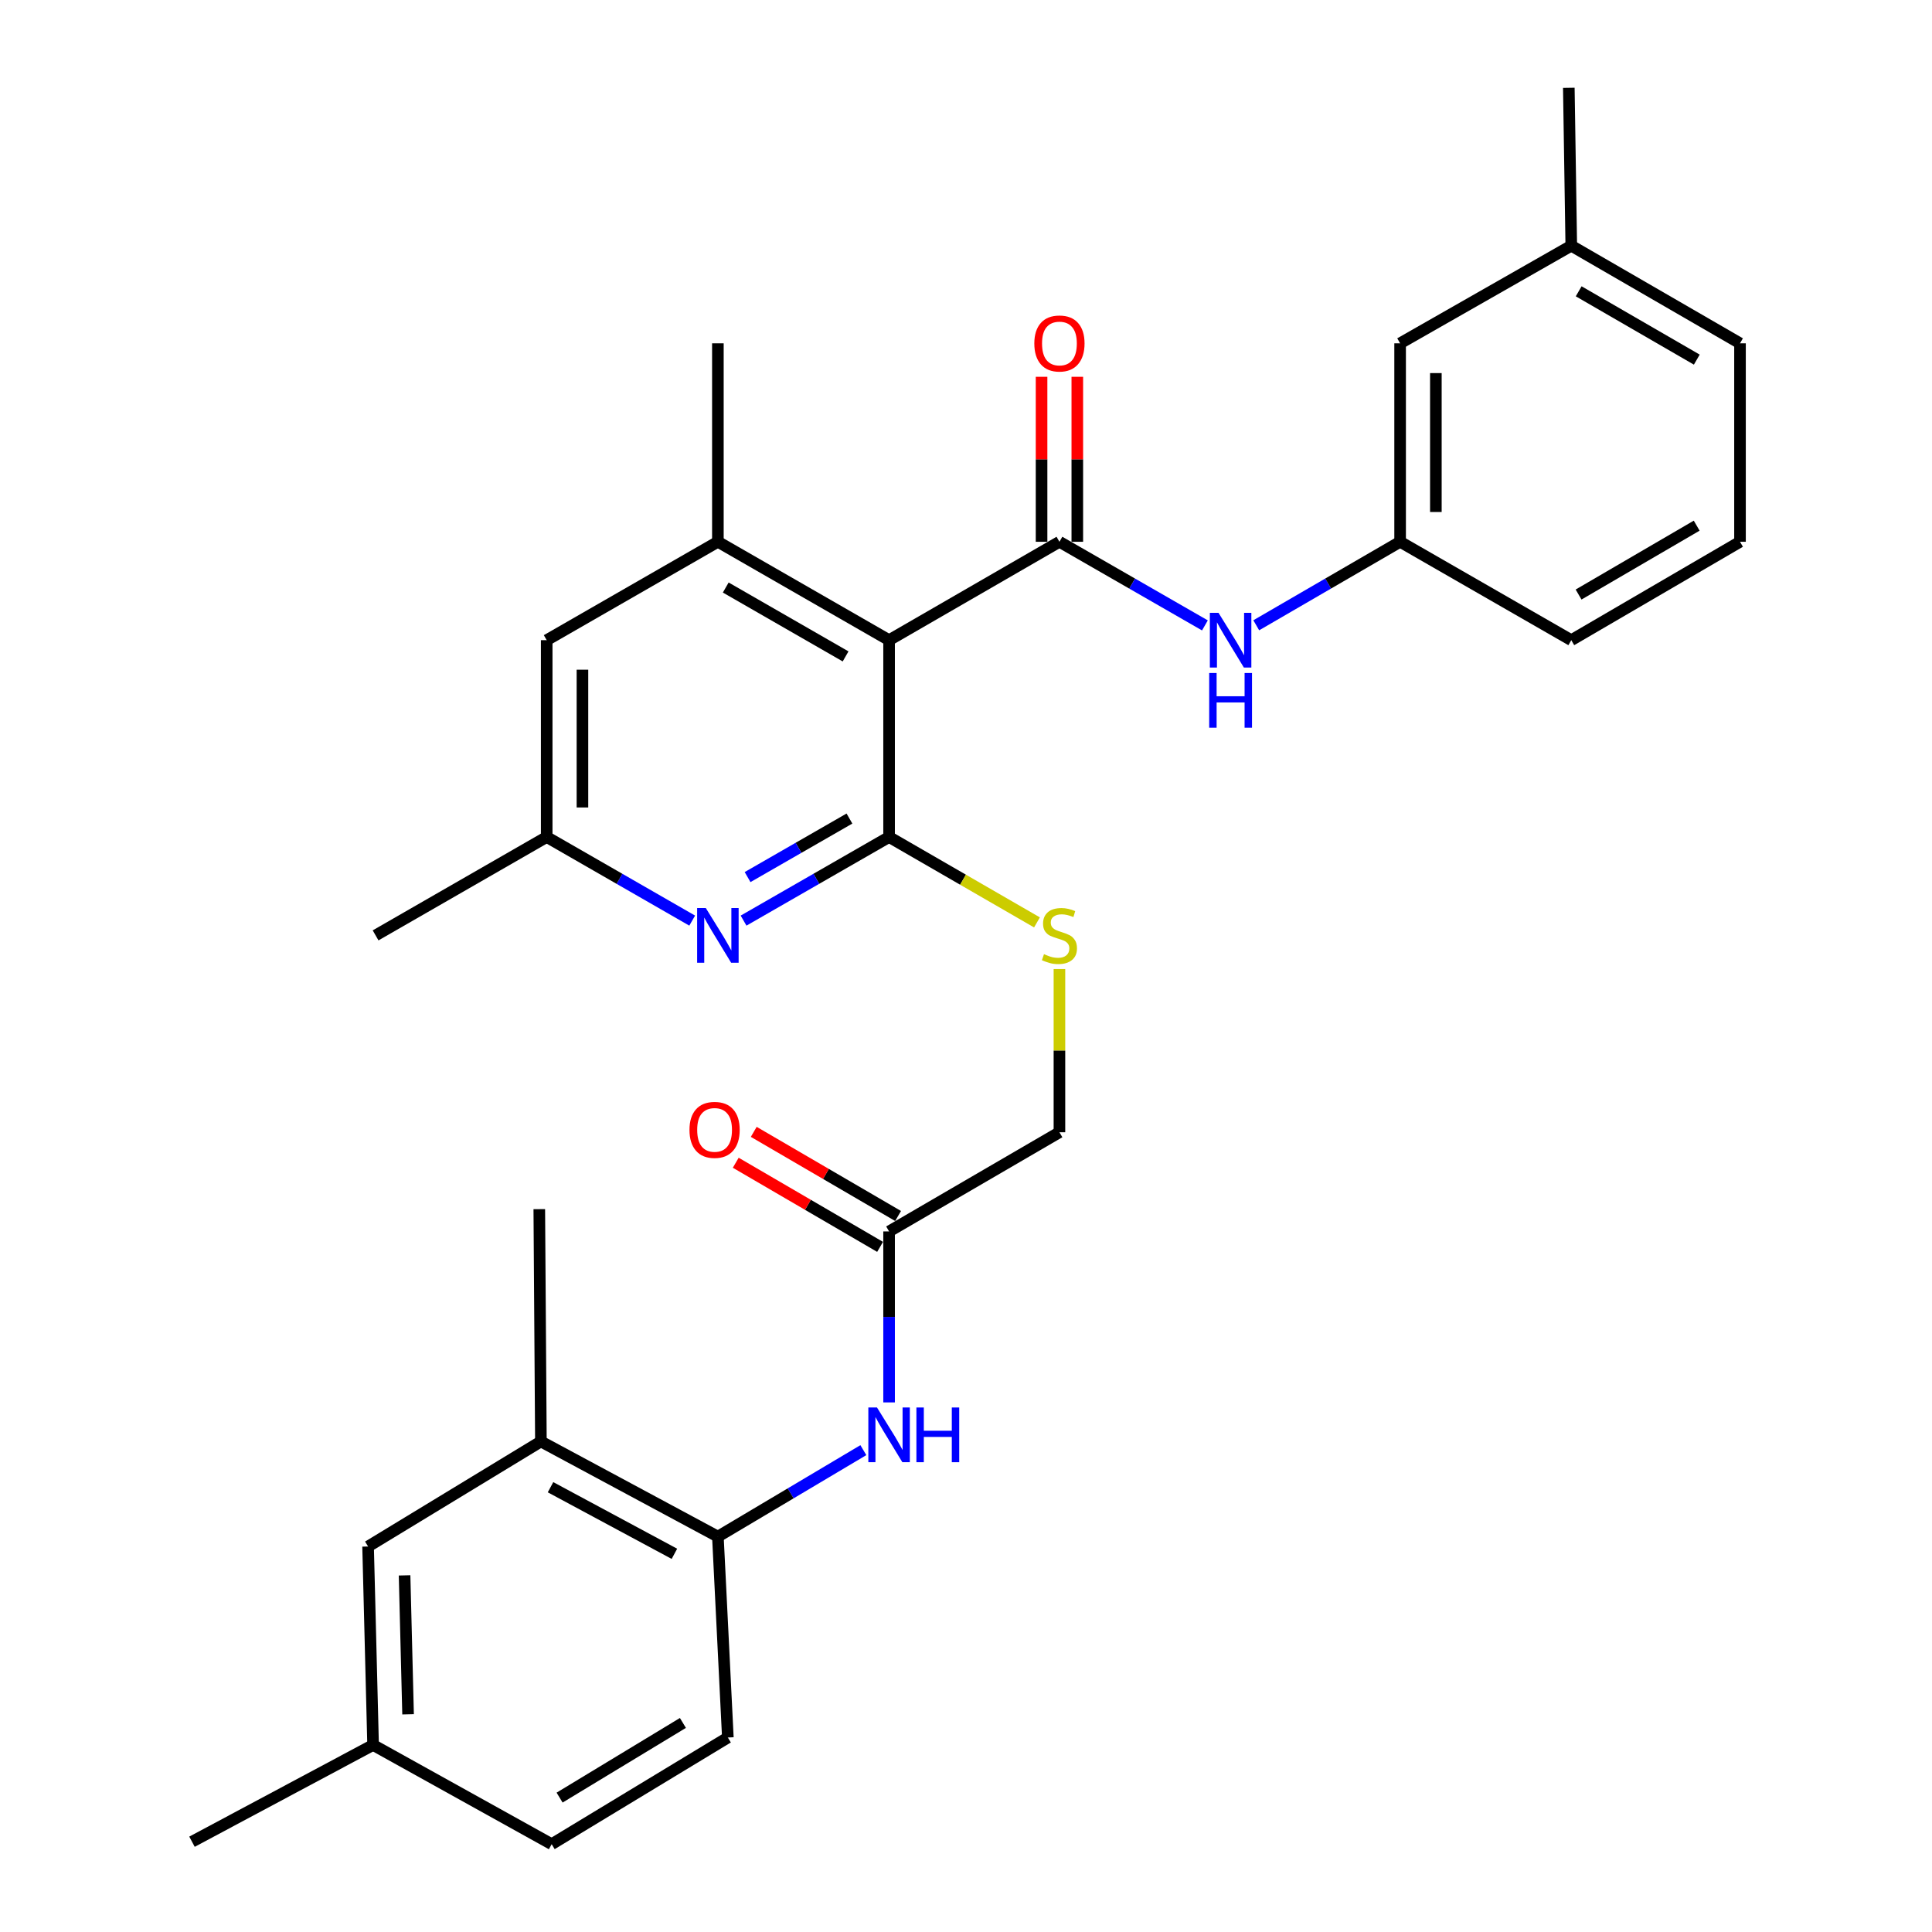 <?xml version='1.0' encoding='iso-8859-1'?>
<svg version='1.1' baseProfile='full'
              xmlns='http://www.w3.org/2000/svg'
                      xmlns:rdkit='http://www.rdkit.org/xml'
                      xmlns:xlink='http://www.w3.org/1999/xlink'
                  xml:space='preserve'
width='1000px' height='1000px' viewBox='0 0 1000 1000'>
<!-- END OF HEADER -->
<rect style='opacity:1.0;fill:#FFFFFF;stroke:none' width='1000' height='1000' x='0' y='0'> </rect>
<path class='bond-0' d='M 460.19,331.353 L 460.19,433.228' style='fill:none;fill-rule:evenodd;stroke:#000000;stroke-width:6px;stroke-linecap:butt;stroke-linejoin:miter;stroke-opacity:1' />
<path class='bond-1' d='M 460.19,331.353 L 548.362,280.421' style='fill:none;fill-rule:evenodd;stroke:#000000;stroke-width:6px;stroke-linecap:butt;stroke-linejoin:miter;stroke-opacity:1' />
<path class='bond-3' d='M 460.19,331.353 L 371.575,280.421' style='fill:none;fill-rule:evenodd;stroke:#000000;stroke-width:6px;stroke-linecap:butt;stroke-linejoin:miter;stroke-opacity:1' />
<path class='bond-3' d='M 437.678,339.755 L 375.647,304.102' style='fill:none;fill-rule:evenodd;stroke:#000000;stroke-width:6px;stroke-linecap:butt;stroke-linejoin:miter;stroke-opacity:1' />
<path class='bond-2' d='M 460.19,433.228 L 422.53,454.869' style='fill:none;fill-rule:evenodd;stroke:#000000;stroke-width:6px;stroke-linecap:butt;stroke-linejoin:miter;stroke-opacity:1' />
<path class='bond-2' d='M 422.53,454.869 L 384.87,476.51' style='fill:none;fill-rule:evenodd;stroke:#0000FF;stroke-width:6px;stroke-linecap:butt;stroke-linejoin:miter;stroke-opacity:1' />
<path class='bond-2' d='M 439.673,423.678 L 413.311,438.827' style='fill:none;fill-rule:evenodd;stroke:#000000;stroke-width:6px;stroke-linecap:butt;stroke-linejoin:miter;stroke-opacity:1' />
<path class='bond-2' d='M 413.311,438.827 L 386.949,453.976' style='fill:none;fill-rule:evenodd;stroke:#0000FF;stroke-width:6px;stroke-linecap:butt;stroke-linejoin:miter;stroke-opacity:1' />
<path class='bond-5' d='M 460.19,433.228 L 498.463,455.332' style='fill:none;fill-rule:evenodd;stroke:#000000;stroke-width:6px;stroke-linecap:butt;stroke-linejoin:miter;stroke-opacity:1' />
<path class='bond-5' d='M 498.463,455.332 L 536.737,477.436' style='fill:none;fill-rule:evenodd;stroke:#CCCC00;stroke-width:6px;stroke-linecap:butt;stroke-linejoin:miter;stroke-opacity:1' />
<path class='bond-4' d='M 548.362,280.421 L 586.012,302.066' style='fill:none;fill-rule:evenodd;stroke:#000000;stroke-width:6px;stroke-linecap:butt;stroke-linejoin:miter;stroke-opacity:1' />
<path class='bond-4' d='M 586.012,302.066 L 623.662,323.71' style='fill:none;fill-rule:evenodd;stroke:#0000FF;stroke-width:6px;stroke-linecap:butt;stroke-linejoin:miter;stroke-opacity:1' />
<path class='bond-11' d='M 557.614,280.421 L 557.614,237.726' style='fill:none;fill-rule:evenodd;stroke:#000000;stroke-width:6px;stroke-linecap:butt;stroke-linejoin:miter;stroke-opacity:1' />
<path class='bond-11' d='M 557.614,237.726 L 557.614,195.031' style='fill:none;fill-rule:evenodd;stroke:#FF0000;stroke-width:6px;stroke-linecap:butt;stroke-linejoin:miter;stroke-opacity:1' />
<path class='bond-11' d='M 539.111,280.421 L 539.111,237.726' style='fill:none;fill-rule:evenodd;stroke:#000000;stroke-width:6px;stroke-linecap:butt;stroke-linejoin:miter;stroke-opacity:1' />
<path class='bond-11' d='M 539.111,237.726 L 539.111,195.031' style='fill:none;fill-rule:evenodd;stroke:#FF0000;stroke-width:6px;stroke-linecap:butt;stroke-linejoin:miter;stroke-opacity:1' />
<path class='bond-30' d='M 358.28,476.509 L 320.625,454.869' style='fill:none;fill-rule:evenodd;stroke:#0000FF;stroke-width:6px;stroke-linecap:butt;stroke-linejoin:miter;stroke-opacity:1' />
<path class='bond-30' d='M 320.625,454.869 L 282.97,433.228' style='fill:none;fill-rule:evenodd;stroke:#000000;stroke-width:6px;stroke-linecap:butt;stroke-linejoin:miter;stroke-opacity:1' />
<path class='bond-10' d='M 371.575,280.421 L 282.97,331.353' style='fill:none;fill-rule:evenodd;stroke:#000000;stroke-width:6px;stroke-linecap:butt;stroke-linejoin:miter;stroke-opacity:1' />
<path class='bond-22' d='M 371.575,280.421 L 371.575,177.704' style='fill:none;fill-rule:evenodd;stroke:#000000;stroke-width:6px;stroke-linecap:butt;stroke-linejoin:miter;stroke-opacity:1' />
<path class='bond-13' d='M 650.233,323.647 L 687.465,302.034' style='fill:none;fill-rule:evenodd;stroke:#0000FF;stroke-width:6px;stroke-linecap:butt;stroke-linejoin:miter;stroke-opacity:1' />
<path class='bond-13' d='M 687.465,302.034 L 724.698,280.421' style='fill:none;fill-rule:evenodd;stroke:#000000;stroke-width:6px;stroke-linecap:butt;stroke-linejoin:miter;stroke-opacity:1' />
<path class='bond-17' d='M 548.362,501.577 L 548.362,543.816' style='fill:none;fill-rule:evenodd;stroke:#CCCC00;stroke-width:6px;stroke-linecap:butt;stroke-linejoin:miter;stroke-opacity:1' />
<path class='bond-17' d='M 548.362,543.816 L 548.362,586.055' style='fill:none;fill-rule:evenodd;stroke:#000000;stroke-width:6px;stroke-linecap:butt;stroke-linejoin:miter;stroke-opacity:1' />
<path class='bond-6' d='M 460.19,725.884 L 460.19,681.636' style='fill:none;fill-rule:evenodd;stroke:#0000FF;stroke-width:6px;stroke-linecap:butt;stroke-linejoin:miter;stroke-opacity:1' />
<path class='bond-6' d='M 460.19,681.636 L 460.19,637.388' style='fill:none;fill-rule:evenodd;stroke:#000000;stroke-width:6px;stroke-linecap:butt;stroke-linejoin:miter;stroke-opacity:1' />
<path class='bond-7' d='M 446.872,750.591 L 409.224,772.968' style='fill:none;fill-rule:evenodd;stroke:#0000FF;stroke-width:6px;stroke-linecap:butt;stroke-linejoin:miter;stroke-opacity:1' />
<path class='bond-7' d='M 409.224,772.968 L 371.575,795.345' style='fill:none;fill-rule:evenodd;stroke:#000000;stroke-width:6px;stroke-linecap:butt;stroke-linejoin:miter;stroke-opacity:1' />
<path class='bond-9' d='M 371.575,795.345 L 279.969,746.099' style='fill:none;fill-rule:evenodd;stroke:#000000;stroke-width:6px;stroke-linecap:butt;stroke-linejoin:miter;stroke-opacity:1' />
<path class='bond-9' d='M 349.073,804.255 L 284.949,769.782' style='fill:none;fill-rule:evenodd;stroke:#000000;stroke-width:6px;stroke-linecap:butt;stroke-linejoin:miter;stroke-opacity:1' />
<path class='bond-16' d='M 371.575,795.345 L 376.735,899.337' style='fill:none;fill-rule:evenodd;stroke:#000000;stroke-width:6px;stroke-linecap:butt;stroke-linejoin:miter;stroke-opacity:1' />
<path class='bond-8' d='M 460.19,637.388 L 548.362,586.055' style='fill:none;fill-rule:evenodd;stroke:#000000;stroke-width:6px;stroke-linecap:butt;stroke-linejoin:miter;stroke-opacity:1' />
<path class='bond-15' d='M 464.848,629.396 L 427.495,607.622' style='fill:none;fill-rule:evenodd;stroke:#000000;stroke-width:6px;stroke-linecap:butt;stroke-linejoin:miter;stroke-opacity:1' />
<path class='bond-15' d='M 427.495,607.622 L 390.141,585.849' style='fill:none;fill-rule:evenodd;stroke:#FF0000;stroke-width:6px;stroke-linecap:butt;stroke-linejoin:miter;stroke-opacity:1' />
<path class='bond-15' d='M 455.531,645.381 L 418.177,623.607' style='fill:none;fill-rule:evenodd;stroke:#000000;stroke-width:6px;stroke-linecap:butt;stroke-linejoin:miter;stroke-opacity:1' />
<path class='bond-15' d='M 418.177,623.607 L 380.823,601.833' style='fill:none;fill-rule:evenodd;stroke:#FF0000;stroke-width:6px;stroke-linecap:butt;stroke-linejoin:miter;stroke-opacity:1' />
<path class='bond-14' d='M 279.969,746.099 L 190.521,800.464' style='fill:none;fill-rule:evenodd;stroke:#000000;stroke-width:6px;stroke-linecap:butt;stroke-linejoin:miter;stroke-opacity:1' />
<path class='bond-24' d='M 279.969,746.099 L 279.136,625.855' style='fill:none;fill-rule:evenodd;stroke:#000000;stroke-width:6px;stroke-linecap:butt;stroke-linejoin:miter;stroke-opacity:1' />
<path class='bond-12' d='M 282.97,331.353 L 282.97,433.228' style='fill:none;fill-rule:evenodd;stroke:#000000;stroke-width:6px;stroke-linecap:butt;stroke-linejoin:miter;stroke-opacity:1' />
<path class='bond-12' d='M 301.472,346.634 L 301.472,417.947' style='fill:none;fill-rule:evenodd;stroke:#000000;stroke-width:6px;stroke-linecap:butt;stroke-linejoin:miter;stroke-opacity:1' />
<path class='bond-26' d='M 282.97,433.228 L 194.407,484.15' style='fill:none;fill-rule:evenodd;stroke:#000000;stroke-width:6px;stroke-linecap:butt;stroke-linejoin:miter;stroke-opacity:1' />
<path class='bond-18' d='M 724.698,280.421 L 724.698,177.704' style='fill:none;fill-rule:evenodd;stroke:#000000;stroke-width:6px;stroke-linecap:butt;stroke-linejoin:miter;stroke-opacity:1' />
<path class='bond-18' d='M 743.2,265.013 L 743.2,193.111' style='fill:none;fill-rule:evenodd;stroke:#000000;stroke-width:6px;stroke-linecap:butt;stroke-linejoin:miter;stroke-opacity:1' />
<path class='bond-25' d='M 724.698,280.421 L 813.292,331.353' style='fill:none;fill-rule:evenodd;stroke:#000000;stroke-width:6px;stroke-linecap:butt;stroke-linejoin:miter;stroke-opacity:1' />
<path class='bond-32' d='M 190.521,800.464 L 193.112,903.192' style='fill:none;fill-rule:evenodd;stroke:#000000;stroke-width:6px;stroke-linecap:butt;stroke-linejoin:miter;stroke-opacity:1' />
<path class='bond-32' d='M 209.406,815.407 L 211.219,887.316' style='fill:none;fill-rule:evenodd;stroke:#000000;stroke-width:6px;stroke-linecap:butt;stroke-linejoin:miter;stroke-opacity:1' />
<path class='bond-20' d='M 376.735,899.337 L 285.55,954.545' style='fill:none;fill-rule:evenodd;stroke:#000000;stroke-width:6px;stroke-linecap:butt;stroke-linejoin:miter;stroke-opacity:1' />
<path class='bond-20' d='M 353.474,891.791 L 289.645,930.437' style='fill:none;fill-rule:evenodd;stroke:#000000;stroke-width:6px;stroke-linecap:butt;stroke-linejoin:miter;stroke-opacity:1' />
<path class='bond-21' d='M 724.698,177.704 L 813.292,127.182' style='fill:none;fill-rule:evenodd;stroke:#000000;stroke-width:6px;stroke-linecap:butt;stroke-linejoin:miter;stroke-opacity:1' />
<path class='bond-19' d='M 193.112,903.192 L 285.55,954.545' style='fill:none;fill-rule:evenodd;stroke:#000000;stroke-width:6px;stroke-linecap:butt;stroke-linejoin:miter;stroke-opacity:1' />
<path class='bond-28' d='M 193.112,903.192 L 99.378,953.271' style='fill:none;fill-rule:evenodd;stroke:#000000;stroke-width:6px;stroke-linecap:butt;stroke-linejoin:miter;stroke-opacity:1' />
<path class='bond-29' d='M 813.292,127.182 L 812.018,45.455' style='fill:none;fill-rule:evenodd;stroke:#000000;stroke-width:6px;stroke-linecap:butt;stroke-linejoin:miter;stroke-opacity:1' />
<path class='bond-31' d='M 813.292,127.182 L 900.622,177.704' style='fill:none;fill-rule:evenodd;stroke:#000000;stroke-width:6px;stroke-linecap:butt;stroke-linejoin:miter;stroke-opacity:1' />
<path class='bond-31' d='M 817.127,150.776 L 878.258,186.141' style='fill:none;fill-rule:evenodd;stroke:#000000;stroke-width:6px;stroke-linecap:butt;stroke-linejoin:miter;stroke-opacity:1' />
<path class='bond-23' d='M 900.622,280.421 L 813.292,331.353' style='fill:none;fill-rule:evenodd;stroke:#000000;stroke-width:6px;stroke-linecap:butt;stroke-linejoin:miter;stroke-opacity:1' />
<path class='bond-23' d='M 878.201,272.078 L 817.07,307.731' style='fill:none;fill-rule:evenodd;stroke:#000000;stroke-width:6px;stroke-linecap:butt;stroke-linejoin:miter;stroke-opacity:1' />
<path class='bond-27' d='M 900.622,280.421 L 900.622,177.704' style='fill:none;fill-rule:evenodd;stroke:#000000;stroke-width:6px;stroke-linecap:butt;stroke-linejoin:miter;stroke-opacity:1' />
<path  class='atom-3' d='M 365.315 469.99
L 374.595 484.99
Q 375.515 486.47, 376.995 489.15
Q 378.475 491.83, 378.555 491.99
L 378.555 469.99
L 382.315 469.99
L 382.315 498.31
L 378.435 498.31
L 368.475 481.91
Q 367.315 479.99, 366.075 477.79
Q 364.875 475.59, 364.515 474.91
L 364.515 498.31
L 360.835 498.31
L 360.835 469.99
L 365.315 469.99
' fill='#0000FF'/>
<path  class='atom-5' d='M 630.697 317.193
L 639.977 332.193
Q 640.897 333.673, 642.377 336.353
Q 643.857 339.033, 643.937 339.193
L 643.937 317.193
L 647.697 317.193
L 647.697 345.513
L 643.817 345.513
L 633.857 329.113
Q 632.697 327.193, 631.457 324.993
Q 630.257 322.793, 629.897 322.113
L 629.897 345.513
L 626.217 345.513
L 626.217 317.193
L 630.697 317.193
' fill='#0000FF'/>
<path  class='atom-5' d='M 625.877 348.345
L 629.717 348.345
L 629.717 360.385
L 644.197 360.385
L 644.197 348.345
L 648.037 348.345
L 648.037 376.665
L 644.197 376.665
L 644.197 363.585
L 629.717 363.585
L 629.717 376.665
L 625.877 376.665
L 625.877 348.345
' fill='#0000FF'/>
<path  class='atom-6' d='M 540.362 493.87
Q 540.682 493.99, 542.002 494.55
Q 543.322 495.11, 544.762 495.47
Q 546.242 495.79, 547.682 495.79
Q 550.362 495.79, 551.922 494.51
Q 553.482 493.19, 553.482 490.91
Q 553.482 489.35, 552.682 488.39
Q 551.922 487.43, 550.722 486.91
Q 549.522 486.39, 547.522 485.79
Q 545.002 485.03, 543.482 484.31
Q 542.002 483.59, 540.922 482.07
Q 539.882 480.55, 539.882 477.99
Q 539.882 474.43, 542.282 472.23
Q 544.722 470.03, 549.522 470.03
Q 552.802 470.03, 556.522 471.59
L 555.602 474.67
Q 552.202 473.27, 549.642 473.27
Q 546.882 473.27, 545.362 474.43
Q 543.842 475.55, 543.882 477.51
Q 543.882 479.03, 544.642 479.95
Q 545.442 480.87, 546.562 481.39
Q 547.722 481.91, 549.642 482.51
Q 552.202 483.31, 553.722 484.11
Q 555.242 484.91, 556.322 486.55
Q 557.442 488.15, 557.442 490.91
Q 557.442 494.83, 554.802 496.95
Q 552.202 499.03, 547.842 499.03
Q 545.322 499.03, 543.402 498.47
Q 541.522 497.95, 539.282 497.03
L 540.362 493.87
' fill='#CCCC00'/>
<path  class='atom-7' d='M 453.93 728.516
L 463.21 743.516
Q 464.13 744.996, 465.61 747.676
Q 467.09 750.356, 467.17 750.516
L 467.17 728.516
L 470.93 728.516
L 470.93 756.836
L 467.05 756.836
L 457.09 740.436
Q 455.93 738.516, 454.69 736.316
Q 453.49 734.116, 453.13 733.436
L 453.13 756.836
L 449.45 756.836
L 449.45 728.516
L 453.93 728.516
' fill='#0000FF'/>
<path  class='atom-7' d='M 474.33 728.516
L 478.17 728.516
L 478.17 740.556
L 492.65 740.556
L 492.65 728.516
L 496.49 728.516
L 496.49 756.836
L 492.65 756.836
L 492.65 743.756
L 478.17 743.756
L 478.17 756.836
L 474.33 756.836
L 474.33 728.516
' fill='#0000FF'/>
<path  class='atom-12' d='M 535.362 177.784
Q 535.362 170.984, 538.722 167.184
Q 542.082 163.384, 548.362 163.384
Q 554.642 163.384, 558.002 167.184
Q 561.362 170.984, 561.362 177.784
Q 561.362 184.664, 557.962 188.584
Q 554.562 192.464, 548.362 192.464
Q 542.122 192.464, 538.722 188.584
Q 535.362 184.704, 535.362 177.784
M 548.362 189.264
Q 552.682 189.264, 555.002 186.384
Q 557.362 183.464, 557.362 177.784
Q 557.362 172.224, 555.002 169.424
Q 552.682 166.584, 548.362 166.584
Q 544.042 166.584, 541.682 169.384
Q 539.362 172.184, 539.362 177.784
Q 539.362 183.504, 541.682 186.384
Q 544.042 189.264, 548.362 189.264
' fill='#FF0000'/>
<path  class='atom-16' d='M 356.868 584.82
Q 356.868 578.02, 360.228 574.22
Q 363.588 570.42, 369.868 570.42
Q 376.148 570.42, 379.508 574.22
Q 382.868 578.02, 382.868 584.82
Q 382.868 591.7, 379.468 595.62
Q 376.068 599.5, 369.868 599.5
Q 363.628 599.5, 360.228 595.62
Q 356.868 591.74, 356.868 584.82
M 369.868 596.3
Q 374.188 596.3, 376.508 593.42
Q 378.868 590.5, 378.868 584.82
Q 378.868 579.26, 376.508 576.46
Q 374.188 573.62, 369.868 573.62
Q 365.548 573.62, 363.188 576.42
Q 360.868 579.22, 360.868 584.82
Q 360.868 590.54, 363.188 593.42
Q 365.548 596.3, 369.868 596.3
' fill='#FF0000'/>
</svg>
